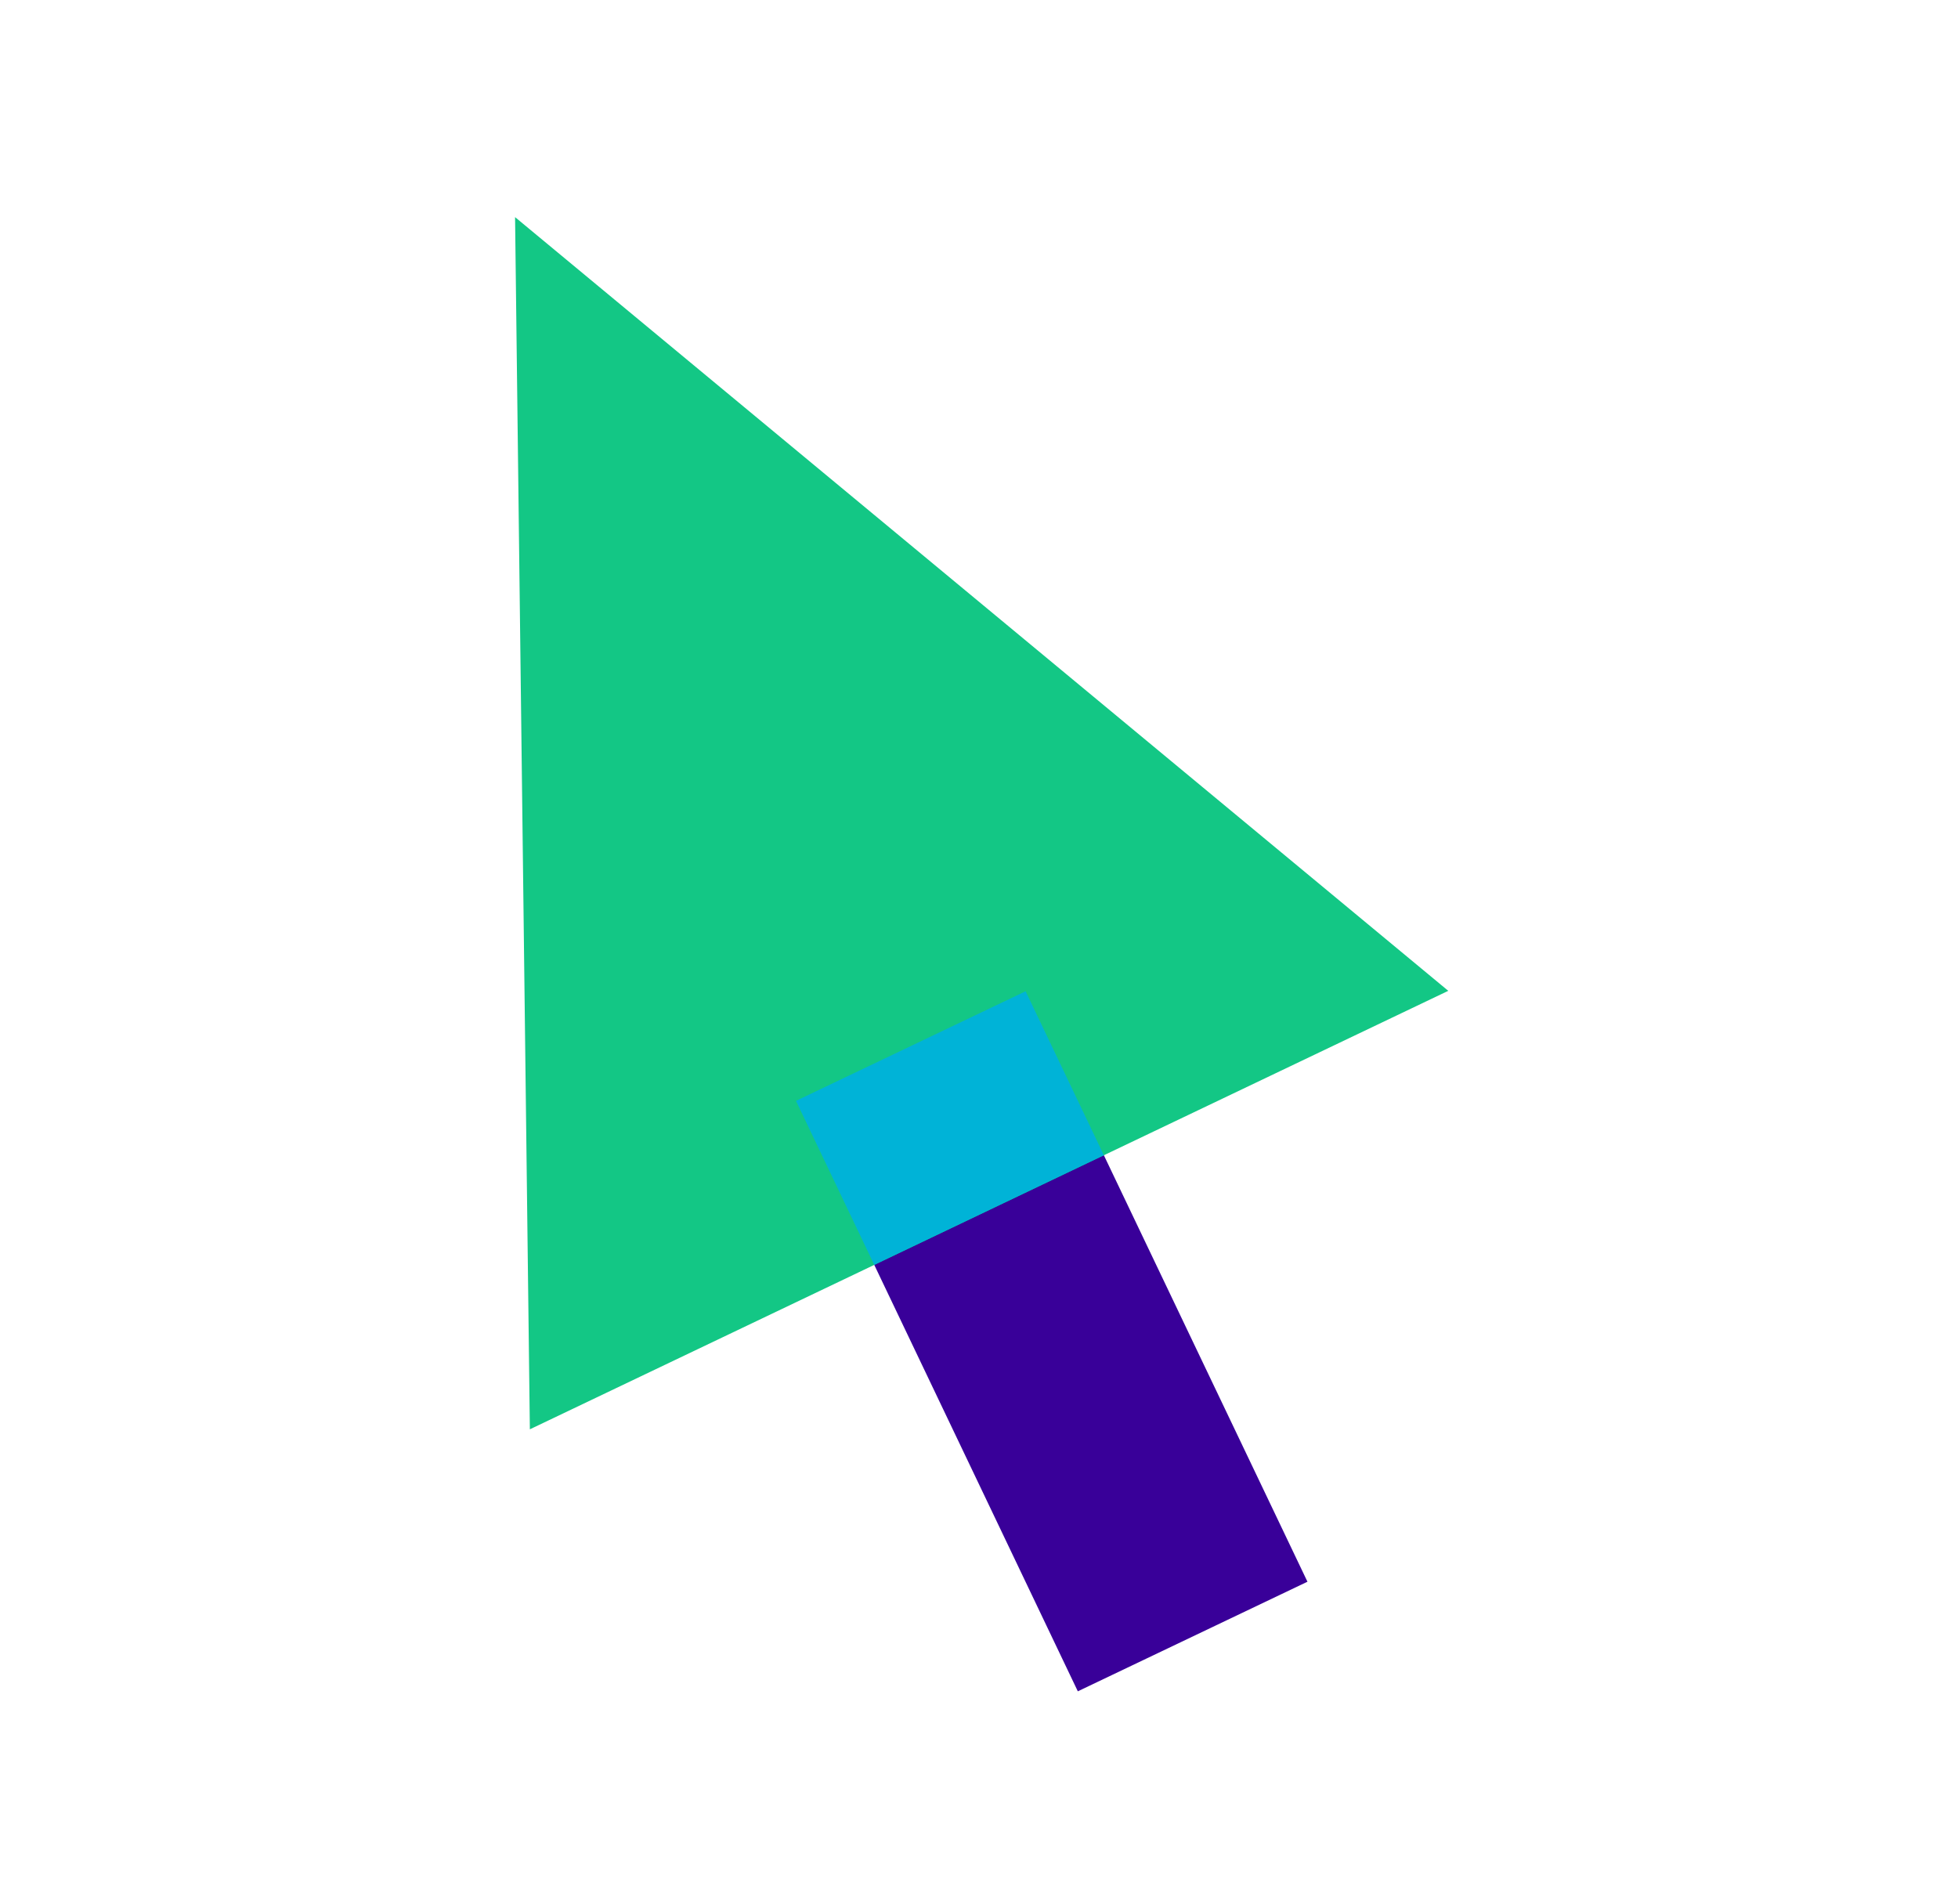 <svg width="36" height="35" viewBox="0 0 36 35" fill="none" xmlns="http://www.w3.org/2000/svg">
  <path d="M18.857 18.226L14.635 20.241L19.817 31.096L24.039 29.081L18.857 18.226Z" fill="#390099"/>
  <path d="M9.47 3.992L9.742 26.279L26.628 18.217L9.47 3.992Z" fill="#13C785"/>
  <path d="M18.857 18.225L14.635 20.24L16.074 23.256L20.296 21.24L18.857 18.225Z" fill="#00B3D7"/>
</svg>
